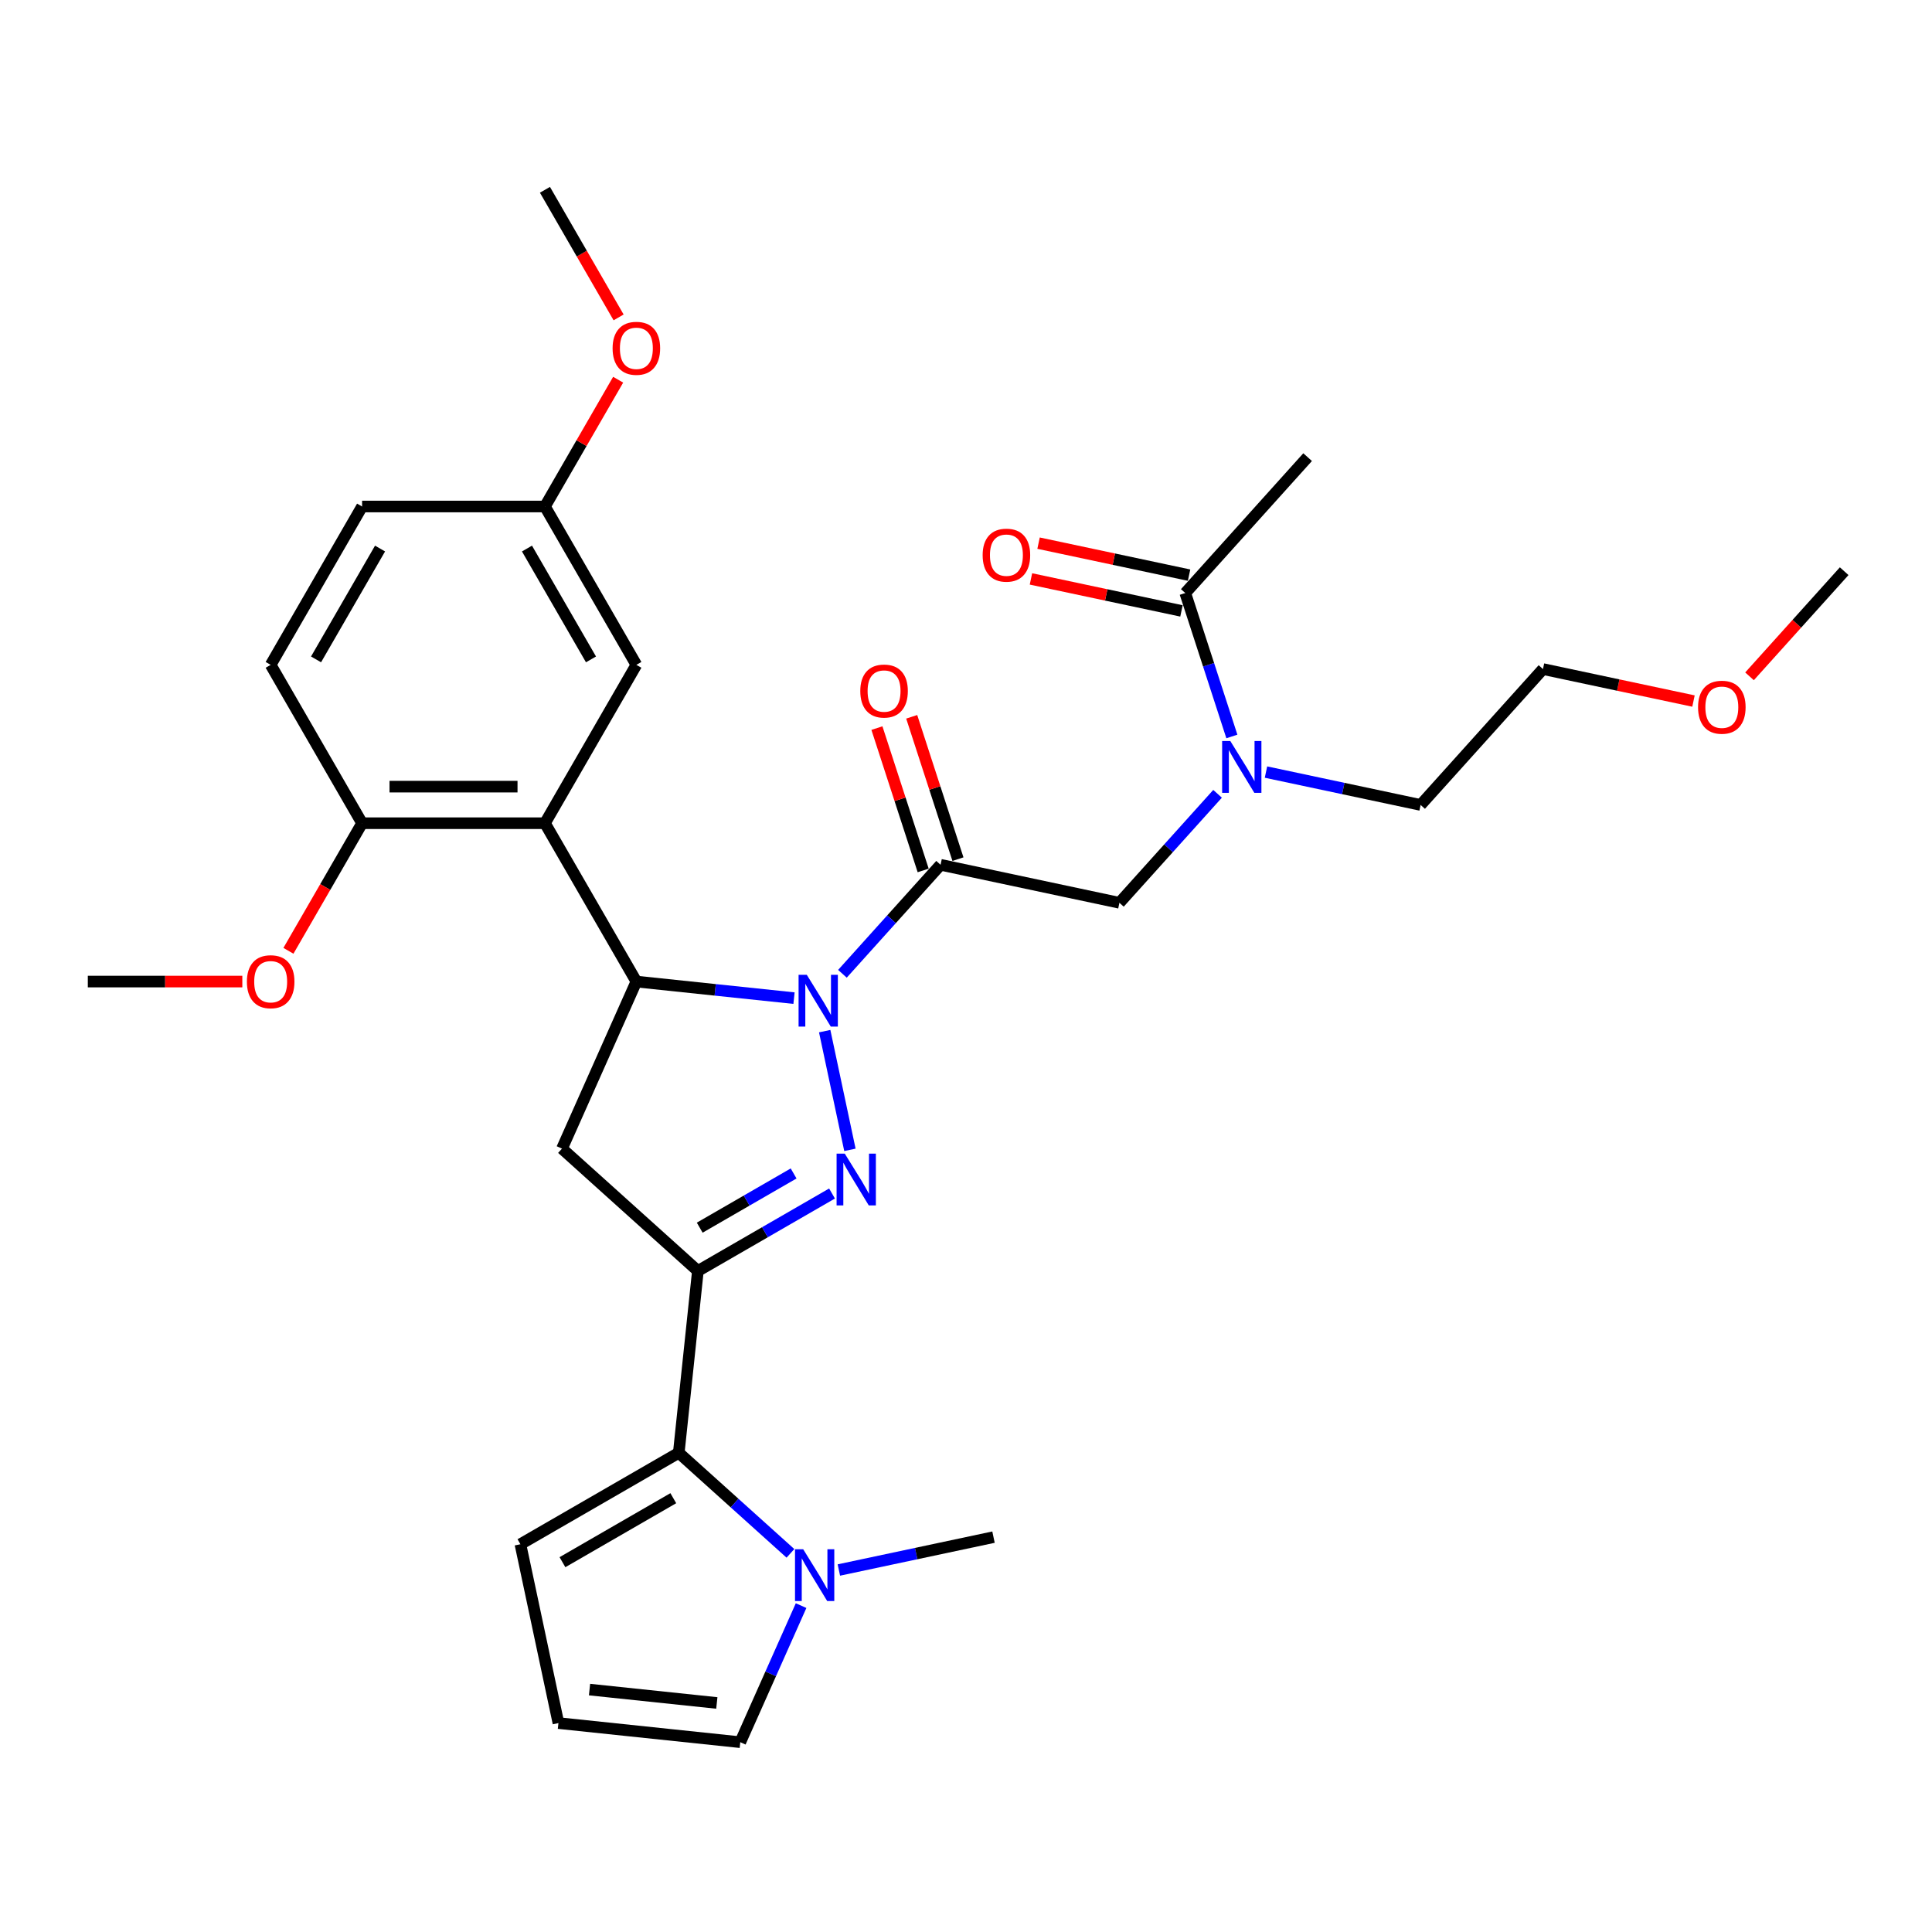 <?xml version='1.0' encoding='iso-8859-1'?>
<svg version='1.1' baseProfile='full'
              xmlns='http://www.w3.org/2000/svg'
                      xmlns:rdkit='http://www.rdkit.org/xml'
                      xmlns:xlink='http://www.w3.org/1999/xlink'
                  xml:space='preserve'
width='1000px' height='1000px' viewBox='0 0 1000 1000'>
<!-- END OF HEADER -->
<rect style='opacity:1.0;fill:#FFFFFF;stroke:none' width='1000' height='1000' x='0' y='0'> </rect>
<path class='bond-0' d='M 655.27,399.624 L 695.292,408.131' style='fill:none;fill-rule:evenodd;stroke:#0000FF;stroke-width:6px;stroke-linecap:butt;stroke-linejoin:miter;stroke-opacity:1' />
<path class='bond-0' d='M 695.292,408.131 L 735.314,416.637' style='fill:none;fill-rule:evenodd;stroke:#000000;stroke-width:6px;stroke-linecap:butt;stroke-linejoin:miter;stroke-opacity:1' />
<path class='bond-1' d='M 630.208,410.877 L 604.81,439.085' style='fill:none;fill-rule:evenodd;stroke:#0000FF;stroke-width:6px;stroke-linecap:butt;stroke-linejoin:miter;stroke-opacity:1' />
<path class='bond-1' d='M 604.81,439.085 L 579.411,467.293' style='fill:none;fill-rule:evenodd;stroke:#000000;stroke-width:6px;stroke-linecap:butt;stroke-linejoin:miter;stroke-opacity:1' />
<path class='bond-2' d='M 637.616,381.193 L 625.554,344.071' style='fill:none;fill-rule:evenodd;stroke:#0000FF;stroke-width:6px;stroke-linecap:butt;stroke-linejoin:miter;stroke-opacity:1' />
<path class='bond-2' d='M 625.554,344.071 L 613.493,306.949' style='fill:none;fill-rule:evenodd;stroke:#000000;stroke-width:6px;stroke-linecap:butt;stroke-linejoin:miter;stroke-opacity:1' />
<path class='bond-3' d='M 676.821,236.616 L 613.493,306.949' style='fill:none;fill-rule:evenodd;stroke:#000000;stroke-width:6px;stroke-linecap:butt;stroke-linejoin:miter;stroke-opacity:1' />
<path class='bond-4' d='M 495.837,444.692 L 483.868,407.854' style='fill:none;fill-rule:evenodd;stroke:#000000;stroke-width:6px;stroke-linecap:butt;stroke-linejoin:miter;stroke-opacity:1' />
<path class='bond-4' d='M 483.868,407.854 L 471.899,371.016' style='fill:none;fill-rule:evenodd;stroke:#FF0000;stroke-width:6px;stroke-linecap:butt;stroke-linejoin:miter;stroke-opacity:1' />
<path class='bond-4' d='M 477.835,450.541 L 465.866,413.703' style='fill:none;fill-rule:evenodd;stroke:#000000;stroke-width:6px;stroke-linecap:butt;stroke-linejoin:miter;stroke-opacity:1' />
<path class='bond-4' d='M 465.866,413.703 L 453.896,376.865' style='fill:none;fill-rule:evenodd;stroke:#FF0000;stroke-width:6px;stroke-linecap:butt;stroke-linejoin:miter;stroke-opacity:1' />
<path class='bond-5' d='M 486.836,447.616 L 579.411,467.293' style='fill:none;fill-rule:evenodd;stroke:#000000;stroke-width:6px;stroke-linecap:butt;stroke-linejoin:miter;stroke-opacity:1' />
<path class='bond-6' d='M 486.836,447.616 L 461.437,475.824' style='fill:none;fill-rule:evenodd;stroke:#000000;stroke-width:6px;stroke-linecap:butt;stroke-linejoin:miter;stroke-opacity:1' />
<path class='bond-6' d='M 461.437,475.824 L 436.038,504.033' style='fill:none;fill-rule:evenodd;stroke:#0000FF;stroke-width:6px;stroke-linecap:butt;stroke-linejoin:miter;stroke-opacity:1' />
<path class='bond-7' d='M 615.461,297.692 L 576.508,289.412' style='fill:none;fill-rule:evenodd;stroke:#000000;stroke-width:6px;stroke-linecap:butt;stroke-linejoin:miter;stroke-opacity:1' />
<path class='bond-7' d='M 576.508,289.412 L 537.556,281.133' style='fill:none;fill-rule:evenodd;stroke:#FF0000;stroke-width:6px;stroke-linecap:butt;stroke-linejoin:miter;stroke-opacity:1' />
<path class='bond-7' d='M 611.525,316.207 L 572.573,307.927' style='fill:none;fill-rule:evenodd;stroke:#000000;stroke-width:6px;stroke-linecap:butt;stroke-linejoin:miter;stroke-opacity:1' />
<path class='bond-7' d='M 572.573,307.927 L 533.62,299.648' style='fill:none;fill-rule:evenodd;stroke:#FF0000;stroke-width:6px;stroke-linecap:butt;stroke-linejoin:miter;stroke-opacity:1' />
<path class='bond-8' d='M 876.547,362.863 L 837.595,354.584' style='fill:none;fill-rule:evenodd;stroke:#FF0000;stroke-width:6px;stroke-linecap:butt;stroke-linejoin:miter;stroke-opacity:1' />
<path class='bond-8' d='M 837.595,354.584 L 798.642,346.304' style='fill:none;fill-rule:evenodd;stroke:#000000;stroke-width:6px;stroke-linecap:butt;stroke-linejoin:miter;stroke-opacity:1' />
<path class='bond-9' d='M 905.55,350.063 L 930.048,322.855' style='fill:none;fill-rule:evenodd;stroke:#FF0000;stroke-width:6px;stroke-linecap:butt;stroke-linejoin:miter;stroke-opacity:1' />
<path class='bond-9' d='M 930.048,322.855 L 954.545,295.648' style='fill:none;fill-rule:evenodd;stroke:#000000;stroke-width:6px;stroke-linecap:butt;stroke-linejoin:miter;stroke-opacity:1' />
<path class='bond-10' d='M 735.314,416.637 L 798.642,346.304' style='fill:none;fill-rule:evenodd;stroke:#000000;stroke-width:6px;stroke-linecap:butt;stroke-linejoin:miter;stroke-opacity:1' />
<path class='bond-11' d='M 410.977,516.632 L 370.18,512.345' style='fill:none;fill-rule:evenodd;stroke:#0000FF;stroke-width:6px;stroke-linecap:butt;stroke-linejoin:miter;stroke-opacity:1' />
<path class='bond-11' d='M 370.18,512.345 L 329.383,508.057' style='fill:none;fill-rule:evenodd;stroke:#000000;stroke-width:6px;stroke-linecap:butt;stroke-linejoin:miter;stroke-opacity:1' />
<path class='bond-12' d='M 426.859,533.717 L 439.919,595.16' style='fill:none;fill-rule:evenodd;stroke:#0000FF;stroke-width:6px;stroke-linecap:butt;stroke-linejoin:miter;stroke-opacity:1' />
<path class='bond-13' d='M 361.222,657.846 L 351.329,751.97' style='fill:none;fill-rule:evenodd;stroke:#000000;stroke-width:6px;stroke-linecap:butt;stroke-linejoin:miter;stroke-opacity:1' />
<path class='bond-14' d='M 361.222,657.846 L 290.888,594.517' style='fill:none;fill-rule:evenodd;stroke:#000000;stroke-width:6px;stroke-linecap:butt;stroke-linejoin:miter;stroke-opacity:1' />
<path class='bond-15' d='M 361.222,657.846 L 395.938,637.802' style='fill:none;fill-rule:evenodd;stroke:#000000;stroke-width:6px;stroke-linecap:butt;stroke-linejoin:miter;stroke-opacity:1' />
<path class='bond-15' d='M 395.938,637.802 L 430.654,617.759' style='fill:none;fill-rule:evenodd;stroke:#0000FF;stroke-width:6px;stroke-linecap:butt;stroke-linejoin:miter;stroke-opacity:1' />
<path class='bond-15' d='M 362.172,635.44 L 386.474,621.41' style='fill:none;fill-rule:evenodd;stroke:#000000;stroke-width:6px;stroke-linecap:butt;stroke-linejoin:miter;stroke-opacity:1' />
<path class='bond-15' d='M 386.474,621.41 L 410.775,607.379' style='fill:none;fill-rule:evenodd;stroke:#0000FF;stroke-width:6px;stroke-linecap:butt;stroke-linejoin:miter;stroke-opacity:1' />
<path class='bond-16' d='M 290.888,594.517 L 329.383,508.057' style='fill:none;fill-rule:evenodd;stroke:#000000;stroke-width:6px;stroke-linecap:butt;stroke-linejoin:miter;stroke-opacity:1' />
<path class='bond-17' d='M 329.383,508.057 L 282.062,426.093' style='fill:none;fill-rule:evenodd;stroke:#000000;stroke-width:6px;stroke-linecap:butt;stroke-linejoin:miter;stroke-opacity:1' />
<path class='bond-18' d='M 351.329,751.97 L 380.23,777.993' style='fill:none;fill-rule:evenodd;stroke:#000000;stroke-width:6px;stroke-linecap:butt;stroke-linejoin:miter;stroke-opacity:1' />
<path class='bond-18' d='M 380.23,777.993 L 409.132,804.016' style='fill:none;fill-rule:evenodd;stroke:#0000FF;stroke-width:6px;stroke-linecap:butt;stroke-linejoin:miter;stroke-opacity:1' />
<path class='bond-19' d='M 351.329,751.97 L 269.366,799.291' style='fill:none;fill-rule:evenodd;stroke:#000000;stroke-width:6px;stroke-linecap:butt;stroke-linejoin:miter;stroke-opacity:1' />
<path class='bond-19' d='M 348.499,775.461 L 291.125,808.586' style='fill:none;fill-rule:evenodd;stroke:#000000;stroke-width:6px;stroke-linecap:butt;stroke-linejoin:miter;stroke-opacity:1' />
<path class='bond-20' d='M 414.642,831.066 L 398.905,866.413' style='fill:none;fill-rule:evenodd;stroke:#0000FF;stroke-width:6px;stroke-linecap:butt;stroke-linejoin:miter;stroke-opacity:1' />
<path class='bond-20' d='M 398.905,866.413 L 383.168,901.759' style='fill:none;fill-rule:evenodd;stroke:#000000;stroke-width:6px;stroke-linecap:butt;stroke-linejoin:miter;stroke-opacity:1' />
<path class='bond-21' d='M 434.193,812.635 L 474.215,804.128' style='fill:none;fill-rule:evenodd;stroke:#0000FF;stroke-width:6px;stroke-linecap:butt;stroke-linejoin:miter;stroke-opacity:1' />
<path class='bond-21' d='M 474.215,804.128 L 514.237,795.621' style='fill:none;fill-rule:evenodd;stroke:#000000;stroke-width:6px;stroke-linecap:butt;stroke-linejoin:miter;stroke-opacity:1' />
<path class='bond-22' d='M 282.062,426.093 L 187.419,426.093' style='fill:none;fill-rule:evenodd;stroke:#000000;stroke-width:6px;stroke-linecap:butt;stroke-linejoin:miter;stroke-opacity:1' />
<path class='bond-22' d='M 267.865,407.165 L 201.615,407.165' style='fill:none;fill-rule:evenodd;stroke:#000000;stroke-width:6px;stroke-linecap:butt;stroke-linejoin:miter;stroke-opacity:1' />
<path class='bond-23' d='M 282.062,426.093 L 329.383,344.13' style='fill:none;fill-rule:evenodd;stroke:#000000;stroke-width:6px;stroke-linecap:butt;stroke-linejoin:miter;stroke-opacity:1' />
<path class='bond-24' d='M 187.419,426.093 L 140.097,344.13' style='fill:none;fill-rule:evenodd;stroke:#000000;stroke-width:6px;stroke-linecap:butt;stroke-linejoin:miter;stroke-opacity:1' />
<path class='bond-25' d='M 187.419,426.093 L 168.354,459.116' style='fill:none;fill-rule:evenodd;stroke:#000000;stroke-width:6px;stroke-linecap:butt;stroke-linejoin:miter;stroke-opacity:1' />
<path class='bond-25' d='M 168.354,459.116 L 149.288,492.138' style='fill:none;fill-rule:evenodd;stroke:#FF0000;stroke-width:6px;stroke-linecap:butt;stroke-linejoin:miter;stroke-opacity:1' />
<path class='bond-26' d='M 329.383,344.13 L 282.062,262.167' style='fill:none;fill-rule:evenodd;stroke:#000000;stroke-width:6px;stroke-linecap:butt;stroke-linejoin:miter;stroke-opacity:1' />
<path class='bond-26' d='M 305.892,341.3 L 272.767,283.926' style='fill:none;fill-rule:evenodd;stroke:#000000;stroke-width:6px;stroke-linecap:butt;stroke-linejoin:miter;stroke-opacity:1' />
<path class='bond-27' d='M 140.097,344.13 L 187.419,262.167' style='fill:none;fill-rule:evenodd;stroke:#000000;stroke-width:6px;stroke-linecap:butt;stroke-linejoin:miter;stroke-opacity:1' />
<path class='bond-27' d='M 163.588,341.3 L 196.713,283.926' style='fill:none;fill-rule:evenodd;stroke:#000000;stroke-width:6px;stroke-linecap:butt;stroke-linejoin:miter;stroke-opacity:1' />
<path class='bond-28' d='M 282.062,262.167 L 187.419,262.167' style='fill:none;fill-rule:evenodd;stroke:#000000;stroke-width:6px;stroke-linecap:butt;stroke-linejoin:miter;stroke-opacity:1' />
<path class='bond-29' d='M 282.062,262.167 L 301.007,229.353' style='fill:none;fill-rule:evenodd;stroke:#000000;stroke-width:6px;stroke-linecap:butt;stroke-linejoin:miter;stroke-opacity:1' />
<path class='bond-29' d='M 301.007,229.353 L 319.952,196.539' style='fill:none;fill-rule:evenodd;stroke:#FF0000;stroke-width:6px;stroke-linecap:butt;stroke-linejoin:miter;stroke-opacity:1' />
<path class='bond-30' d='M 125.428,508.057 L 85.441,508.057' style='fill:none;fill-rule:evenodd;stroke:#FF0000;stroke-width:6px;stroke-linecap:butt;stroke-linejoin:miter;stroke-opacity:1' />
<path class='bond-30' d='M 85.441,508.057 L 45.455,508.057' style='fill:none;fill-rule:evenodd;stroke:#000000;stroke-width:6px;stroke-linecap:butt;stroke-linejoin:miter;stroke-opacity:1' />
<path class='bond-31' d='M 320.192,164.285 L 301.127,131.263' style='fill:none;fill-rule:evenodd;stroke:#FF0000;stroke-width:6px;stroke-linecap:butt;stroke-linejoin:miter;stroke-opacity:1' />
<path class='bond-31' d='M 301.127,131.263 L 282.062,98.241' style='fill:none;fill-rule:evenodd;stroke:#000000;stroke-width:6px;stroke-linecap:butt;stroke-linejoin:miter;stroke-opacity:1' />
<path class='bond-32' d='M 269.366,799.291 L 289.043,891.866' style='fill:none;fill-rule:evenodd;stroke:#000000;stroke-width:6px;stroke-linecap:butt;stroke-linejoin:miter;stroke-opacity:1' />
<path class='bond-33' d='M 383.168,901.759 L 289.043,891.866' style='fill:none;fill-rule:evenodd;stroke:#000000;stroke-width:6px;stroke-linecap:butt;stroke-linejoin:miter;stroke-opacity:1' />
<path class='bond-33' d='M 371.027,881.45 L 305.14,874.525' style='fill:none;fill-rule:evenodd;stroke:#000000;stroke-width:6px;stroke-linecap:butt;stroke-linejoin:miter;stroke-opacity:1' />
<path  class='atom-0' d='M 636.815 383.559
L 645.597 397.755
Q 646.468 399.156, 647.869 401.692
Q 649.27 404.229, 649.345 404.38
L 649.345 383.559
L 652.904 383.559
L 652.904 410.362
L 649.232 410.362
L 639.805 394.84
Q 638.707 393.023, 637.534 390.941
Q 636.398 388.859, 636.057 388.215
L 636.057 410.362
L 632.575 410.362
L 632.575 383.559
L 636.815 383.559
' fill='#0000FF'/>
<path  class='atom-3' d='M 445.286 357.681
Q 445.286 351.245, 448.466 347.649
Q 451.646 344.053, 457.59 344.053
Q 463.533 344.053, 466.713 347.649
Q 469.893 351.245, 469.893 357.681
Q 469.893 364.193, 466.675 367.903
Q 463.458 371.575, 457.59 371.575
Q 451.684 371.575, 448.466 367.903
Q 445.286 364.23, 445.286 357.681
M 457.59 368.546
Q 461.678 368.546, 463.874 365.82
Q 466.108 363.057, 466.108 357.681
Q 466.108 352.419, 463.874 349.769
Q 461.678 347.081, 457.59 347.081
Q 453.501 347.081, 451.268 349.731
Q 449.072 352.381, 449.072 357.681
Q 449.072 363.095, 451.268 365.82
Q 453.501 368.546, 457.59 368.546
' fill='#FF0000'/>
<path  class='atom-6' d='M 508.615 287.348
Q 508.615 280.912, 511.795 277.316
Q 514.975 273.719, 520.918 273.719
Q 526.862 273.719, 530.042 277.316
Q 533.222 280.912, 533.222 287.348
Q 533.222 293.859, 530.004 297.569
Q 526.786 301.241, 520.918 301.241
Q 515.012 301.241, 511.795 297.569
Q 508.615 293.897, 508.615 287.348
M 520.918 298.213
Q 525.007 298.213, 527.202 295.487
Q 529.436 292.723, 529.436 287.348
Q 529.436 282.086, 527.202 279.436
Q 525.007 276.748, 520.918 276.748
Q 516.83 276.748, 514.596 279.398
Q 512.4 282.048, 512.4 287.348
Q 512.4 292.761, 514.596 295.487
Q 516.83 298.213, 520.918 298.213
' fill='#FF0000'/>
<path  class='atom-7' d='M 878.913 366.057
Q 878.913 359.621, 882.093 356.025
Q 885.273 352.429, 891.217 352.429
Q 897.161 352.429, 900.341 356.025
Q 903.521 359.621, 903.521 366.057
Q 903.521 372.569, 900.303 376.279
Q 897.085 379.951, 891.217 379.951
Q 885.311 379.951, 882.093 376.279
Q 878.913 372.606, 878.913 366.057
M 891.217 376.922
Q 895.306 376.922, 897.501 374.196
Q 899.735 371.433, 899.735 366.057
Q 899.735 360.795, 897.501 358.145
Q 895.306 355.457, 891.217 355.457
Q 887.128 355.457, 884.895 358.107
Q 882.699 360.757, 882.699 366.057
Q 882.699 371.471, 884.895 374.196
Q 887.128 376.922, 891.217 376.922
' fill='#FF0000'/>
<path  class='atom-9' d='M 417.583 504.548
L 426.366 518.744
Q 427.237 520.145, 428.637 522.682
Q 430.038 525.218, 430.114 525.369
L 430.114 504.548
L 433.672 504.548
L 433.672 531.351
L 430 531.351
L 420.574 515.829
Q 419.476 514.012, 418.302 511.93
Q 417.167 509.848, 416.826 509.204
L 416.826 531.351
L 413.343 531.351
L 413.343 504.548
L 417.583 504.548
' fill='#0000FF'/>
<path  class='atom-13' d='M 437.26 597.123
L 446.043 611.319
Q 446.914 612.72, 448.315 615.256
Q 449.715 617.793, 449.791 617.944
L 449.791 597.123
L 453.35 597.123
L 453.35 623.926
L 449.677 623.926
L 440.251 608.404
Q 439.153 606.587, 437.98 604.505
Q 436.844 602.423, 436.503 601.779
L 436.503 623.926
L 433.02 623.926
L 433.02 597.123
L 437.26 597.123
' fill='#0000FF'/>
<path  class='atom-15' d='M 415.738 801.897
L 424.521 816.093
Q 425.391 817.494, 426.792 820.031
Q 428.193 822.567, 428.268 822.718
L 428.268 801.897
L 431.827 801.897
L 431.827 828.7
L 428.155 828.7
L 418.728 813.178
Q 417.631 811.361, 416.457 809.279
Q 415.321 807.197, 414.981 806.553
L 414.981 828.7
L 411.498 828.7
L 411.498 801.897
L 415.738 801.897
' fill='#0000FF'/>
<path  class='atom-22' d='M 127.794 508.132
Q 127.794 501.697, 130.974 498.1
Q 134.154 494.504, 140.097 494.504
Q 146.041 494.504, 149.221 498.1
Q 152.401 501.697, 152.401 508.132
Q 152.401 514.644, 149.183 518.354
Q 145.965 522.026, 140.097 522.026
Q 134.192 522.026, 130.974 518.354
Q 127.794 514.682, 127.794 508.132
M 140.097 518.997
Q 144.186 518.997, 146.382 516.272
Q 148.615 513.508, 148.615 508.132
Q 148.615 502.87, 146.382 500.22
Q 144.186 497.532, 140.097 497.532
Q 136.009 497.532, 133.775 500.182
Q 131.58 502.832, 131.58 508.132
Q 131.58 513.546, 133.775 516.272
Q 136.009 518.997, 140.097 518.997
' fill='#FF0000'/>
<path  class='atom-23' d='M 317.08 180.28
Q 317.08 173.844, 320.26 170.248
Q 323.44 166.651, 329.383 166.651
Q 335.327 166.651, 338.507 170.248
Q 341.687 173.844, 341.687 180.28
Q 341.687 186.791, 338.469 190.501
Q 335.251 194.173, 329.383 194.173
Q 323.477 194.173, 320.26 190.501
Q 317.08 186.829, 317.08 180.28
M 329.383 191.145
Q 333.472 191.145, 335.667 188.419
Q 337.901 185.656, 337.901 180.28
Q 337.901 175.018, 335.667 172.368
Q 333.472 169.68, 329.383 169.68
Q 325.295 169.68, 323.061 172.33
Q 320.865 174.98, 320.865 180.28
Q 320.865 185.693, 323.061 188.419
Q 325.295 191.145, 329.383 191.145
' fill='#FF0000'/>
</svg>
